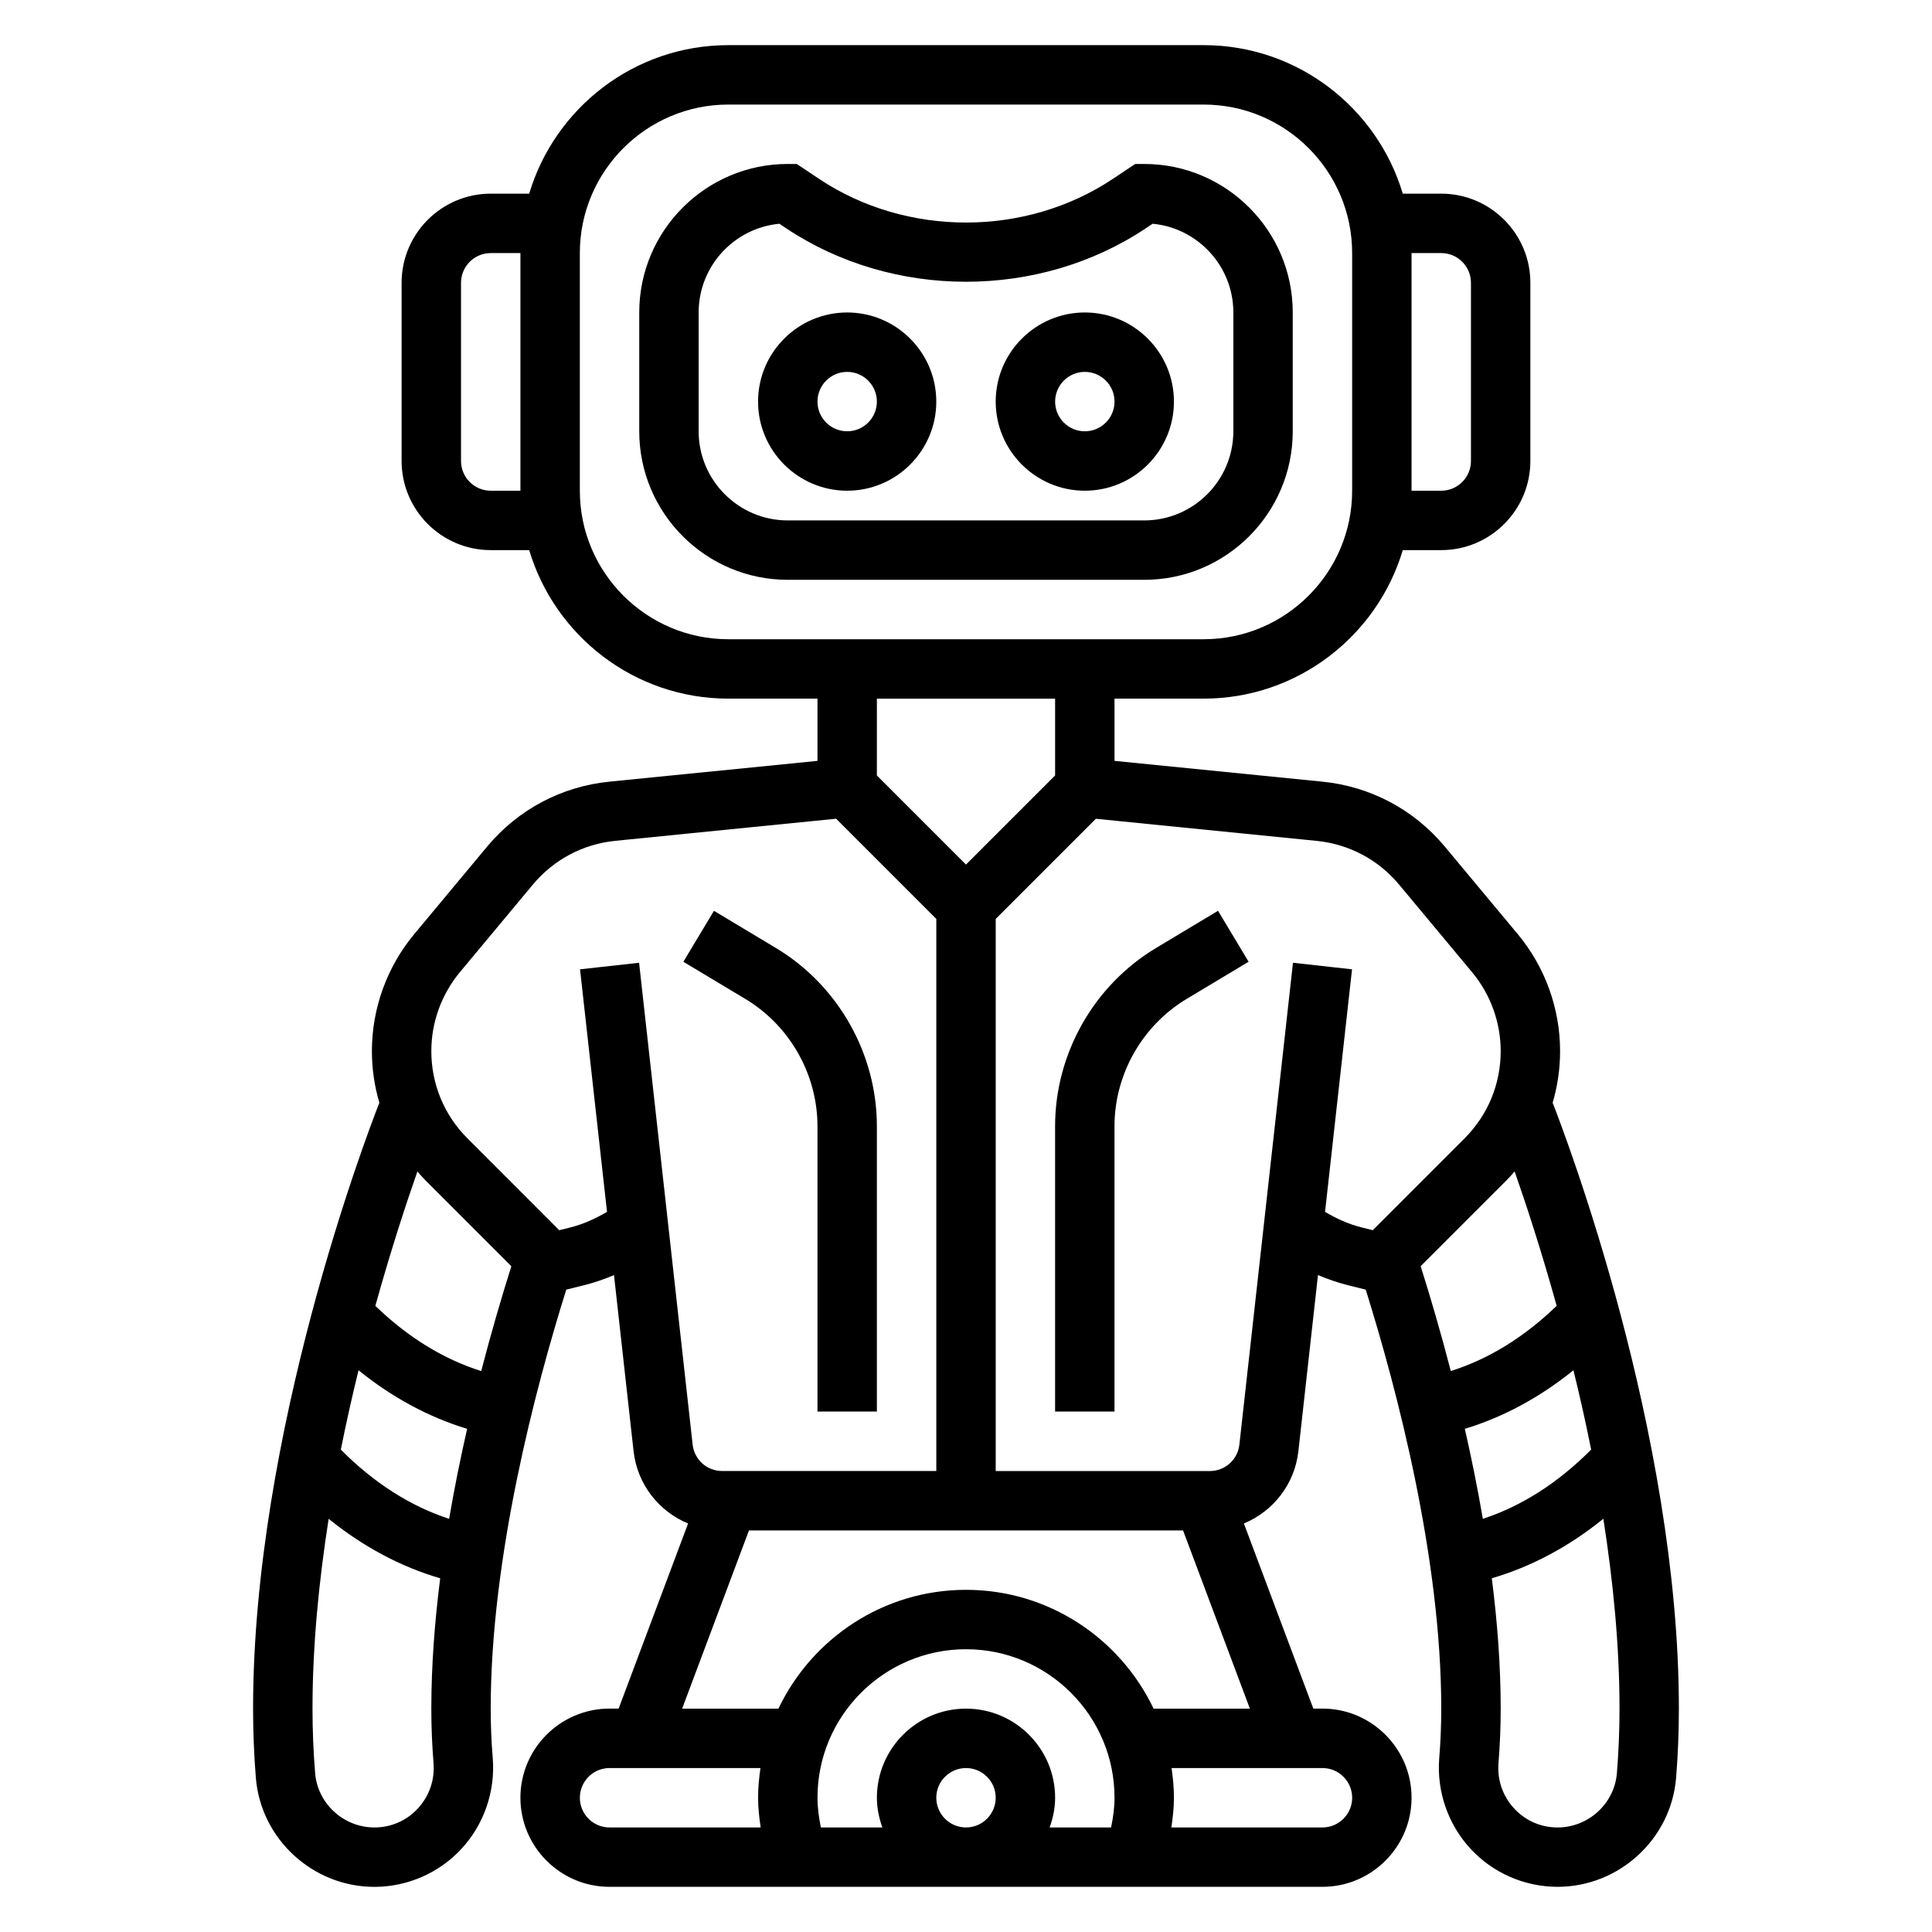 <?xml version="1.0" encoding="UTF-8"?>
<!-- Uploaded to: SVG Repo, www.svgrepo.com, Generator: SVG Repo Mixer Tools -->
<svg fill="#000000" width="800px" height="800px" version="1.1" viewBox="144 144 512 512" xmlns="http://www.w3.org/2000/svg">
 <g>
  <path d="m360.64 442.48v75.594h15.742v-75.594c0-19.246-10.258-37.352-26.75-47.246l-16.43-9.855-8.102 13.5 16.43 9.855c11.781 7.066 19.109 20 19.109 33.746z"/>
  <path d="m450.36 395.23c-16.492 9.898-26.75 28.004-26.75 47.25v75.594h15.742v-75.594c0-13.746 7.328-26.68 19.113-33.754l16.43-9.855-8.102-13.5z"/>
  <path d="m555.47 436.24c1.289-4.394 1.969-8.98 1.969-13.688 0-11.312-3.992-22.316-11.227-31.008l-19.34-23.207c-8.18-9.809-19.688-15.91-32.387-17.184l-55.129-5.516v-16.492h23.617c24.906 0 45.988-16.625 52.781-39.359h10.191c13.02 0 23.617-10.598 23.617-23.617v-47.23c0-13.02-10.598-23.617-23.617-23.617h-10.195c-6.789-22.734-27.871-39.359-52.777-39.359h-125.95c-24.906 0-45.988 16.625-52.781 39.359h-10.195c-13.02 0-23.617 10.598-23.617 23.617v47.23c0 13.02 10.598 23.617 23.617 23.617h10.195c6.793 22.734 27.875 39.359 52.781 39.359h23.617v16.492l-55.129 5.512c-12.699 1.266-24.207 7.375-32.395 17.184l-19.332 23.207c-7.234 8.691-11.227 19.703-11.227 31.008 0 4.707 0.684 9.297 1.977 13.688-3.387 8.637-33.465 87.5-33.465 160.56 0 6.055 0.242 12.227 0.738 18.352 1.301 16.199 15.098 28.891 31.41 28.891 8.746 0 17.16-3.676 23.09-10.094 5.961-6.453 8.98-15.207 8.281-24.027-0.371-4.352-0.543-8.77-0.543-13.121 0-40.07 11.777-84.703 20.02-111.03l4.984-1.242c2.644-0.66 5.188-1.574 7.668-2.613l5.188 46.648c0.977 8.801 6.707 15.98 14.445 19.184l-18.402 49.051h-2.414c-13.02 0-23.617 10.598-23.617 23.617s10.598 23.617 23.617 23.617h188.93c13.02 0 23.617-10.598 23.617-23.617s-10.598-23.617-23.617-23.617h-2.418l-18.398-49.059c7.738-3.203 13.469-10.383 14.445-19.184l5.188-46.648c2.488 1.039 5.031 1.953 7.676 2.621l4.977 1.242c8.242 26.324 20.016 70.957 20.016 111.03 0 4.359-0.172 8.777-0.535 13.129-0.699 8.801 2.32 17.547 8.281 24.008 5.922 6.418 14.336 10.094 23.082 10.094 16.312 0 30.109-12.691 31.41-28.891 0.496-6.125 0.738-12.297 0.738-18.34 0-73.016-30.039-151.83-33.453-160.56zm10.199 91.922c-8.809 8.84-18.422 14.98-28.703 18.344-1.402-8.203-3.031-16.199-4.769-23.852 10.133-3.078 19.859-8.305 28.781-15.523 1.652 6.734 3.246 13.758 4.691 21.031zm-9.137-38.102c-8.645 8.344-18.043 14.121-28.055 17.277-2.738-10.547-5.527-20.004-7.988-27.781l22.758-22.758c0.754-0.754 1.441-1.559 2.141-2.363 3.012 8.594 7.043 20.879 11.145 35.625zm-30.586-278.99c4.344 0 7.871 3.535 7.871 7.871v47.23c0 4.336-3.527 7.871-7.871 7.871h-7.871v-62.973zm-251.9 62.977c-4.344 0-7.871-3.535-7.871-7.871v-47.234c0-4.336 3.527-7.871 7.871-7.871h7.871v62.977zm23.617 0v-62.977c0-21.703 17.656-39.359 39.359-39.359h125.95c21.703 0 39.359 17.656 39.359 39.359v62.977c0 21.703-17.656 39.359-39.359 39.359h-125.95c-21.703 0-39.359-17.656-39.359-39.359zm125.95 55.102v20.355l-23.617 23.617-23.617-23.617 0.004-20.355zm-166.86 127.66 22.758 22.758c-2.457 7.777-5.25 17.238-7.988 27.781-10.012-3.156-19.414-8.934-28.055-17.277 4.102-14.754 8.141-27.039 11.148-35.613 0.699 0.793 1.383 1.594 2.137 2.352zm-17.742 50.324c8.918 7.219 18.641 12.445 28.781 15.523-1.738 7.652-3.371 15.648-4.769 23.852-10.281-3.363-19.895-9.492-28.703-18.344 1.457-7.269 3.047-14.293 4.691-21.031zm15.727 116.13c-2.996 3.242-7.09 5.031-11.516 5.031-8.164 0-15.066-6.328-15.711-14.406-0.465-5.707-0.695-11.457-0.695-17.082 0-16.766 1.707-33.859 4.281-50.309 9.148 7.414 19.137 12.723 29.559 15.77-1.461 11.512-2.352 23.18-2.352 34.539 0 4.785 0.195 9.637 0.582 14.391 0.363 4.484-1.109 8.773-4.148 12.066zm58.625-224.12-15.648 1.738 7.148 64.281c-3.031 1.762-6.203 3.234-9.629 4.102l-3.023 0.754-24.324-24.332c-6.18-6.176-9.582-14.387-9.582-23.125 0-7.637 2.691-15.066 7.582-20.934l19.324-23.199c5.527-6.621 13.289-10.746 21.867-11.602l58.504-5.856 26.547 26.551v146.31h-56.758c-4.016 0-7.383-3.008-7.816-7.008zm-15.695 221.28c0-4.336 3.527-7.871 7.871-7.871h39.988c-0.371 2.582-0.629 5.195-0.629 7.871 0 2.637 0.301 5.258 0.684 7.871l-40.043 0.004c-4.348 0-7.871-3.535-7.871-7.875zm62.973 0c0-21.703 17.656-39.359 39.359-39.359s39.359 17.656 39.359 39.359c0 2.629-0.363 5.258-0.914 7.871h-16.289c0.895-2.469 1.461-5.098 1.461-7.871 0-13.02-10.598-23.617-23.617-23.617-13.02 0-23.617 10.598-23.617 23.617 0 2.769 0.566 5.398 1.449 7.871h-16.289c-0.539-2.613-0.902-5.242-0.902-7.871zm31.488 0c0-4.336 3.527-7.871 7.871-7.871s7.871 3.535 7.871 7.871c0 4.336-3.527 7.871-7.871 7.871-4.344 0.004-7.871-3.531-7.871-7.871zm110.21 0c0 4.336-3.527 7.871-7.871 7.871h-40.047c0.387-2.613 0.684-5.234 0.684-7.871 0-2.676-0.262-5.289-0.629-7.871h39.988c4.348 0 7.875 3.535 7.875 7.871zm-52.625-23.613c-8.863-18.586-27.789-31.488-49.711-31.488s-40.84 12.902-49.711 31.488h-25.52l17.711-47.23h115.04l17.711 47.23zm45.438-131.65 7.148-64.281-15.648-1.738-14.203 127.69c-0.441 4-3.805 7.008-7.816 7.008h-56.758v-146.31l26.543-26.543 58.504 5.856c8.582 0.859 16.344 4.977 21.859 11.594l19.332 23.207c4.894 5.867 7.586 13.301 7.586 20.926 0 8.73-3.402 16.941-9.582 23.121l-24.324 24.324-3.016-0.754c-3.43-0.852-6.602-2.332-9.625-4.094zm77.344 148.73c-0.648 8.074-7.551 14.406-15.715 14.406-4.434 0-8.516-1.785-11.516-5.031-3.039-3.281-4.512-7.574-4.148-12.059 0.387-4.773 0.582-9.621 0.582-14.398 0-11.359-0.891-23.027-2.356-34.551 10.422-3.047 20.414-8.352 29.559-15.77 2.578 16.453 4.285 33.543 4.285 50.32 0 5.625-0.23 11.375-0.691 17.082z"/>
  <path d="m486.59 258.3v-31.488c0-21.703-17.656-39.359-39.359-39.359h-2.387l-5.953 3.969c-23.129 15.406-54.672 15.406-77.801 0l-5.938-3.969h-2.387c-21.703 0-39.359 17.656-39.359 39.359v31.488c0 21.703 17.656 39.359 39.359 39.359h94.465c21.703 0.004 39.359-17.656 39.359-39.359zm-15.742 0c0 13.02-10.598 23.617-23.617 23.617h-94.465c-13.02 0-23.617-10.598-23.617-23.617v-31.488c0-12.273 9.406-22.387 21.387-23.516l1.828 1.219c28.309 18.871 66.961 18.871 95.266 0l1.828-1.219c11.984 1.129 21.391 11.246 21.391 23.516z"/>
  <path d="m431.49 226.81c-13.02 0-23.617 10.598-23.617 23.617 0 13.02 10.598 23.617 23.617 23.617s23.617-10.598 23.617-23.617c-0.004-13.02-10.598-23.617-23.617-23.617zm0 31.488c-4.344 0-7.871-3.535-7.871-7.871 0-4.336 3.527-7.871 7.871-7.871s7.871 3.535 7.871 7.871c0 4.336-3.527 7.871-7.871 7.871z"/>
  <path d="m368.51 226.81c-13.02 0-23.617 10.598-23.617 23.617 0 13.02 10.598 23.617 23.617 23.617s23.617-10.598 23.617-23.617c-0.004-13.02-10.598-23.617-23.617-23.617zm0 31.488c-4.344 0-7.871-3.535-7.871-7.871 0-4.336 3.527-7.871 7.871-7.871s7.871 3.535 7.871 7.871c0 4.336-3.527 7.871-7.871 7.871z"/>
 </g>
</svg>
